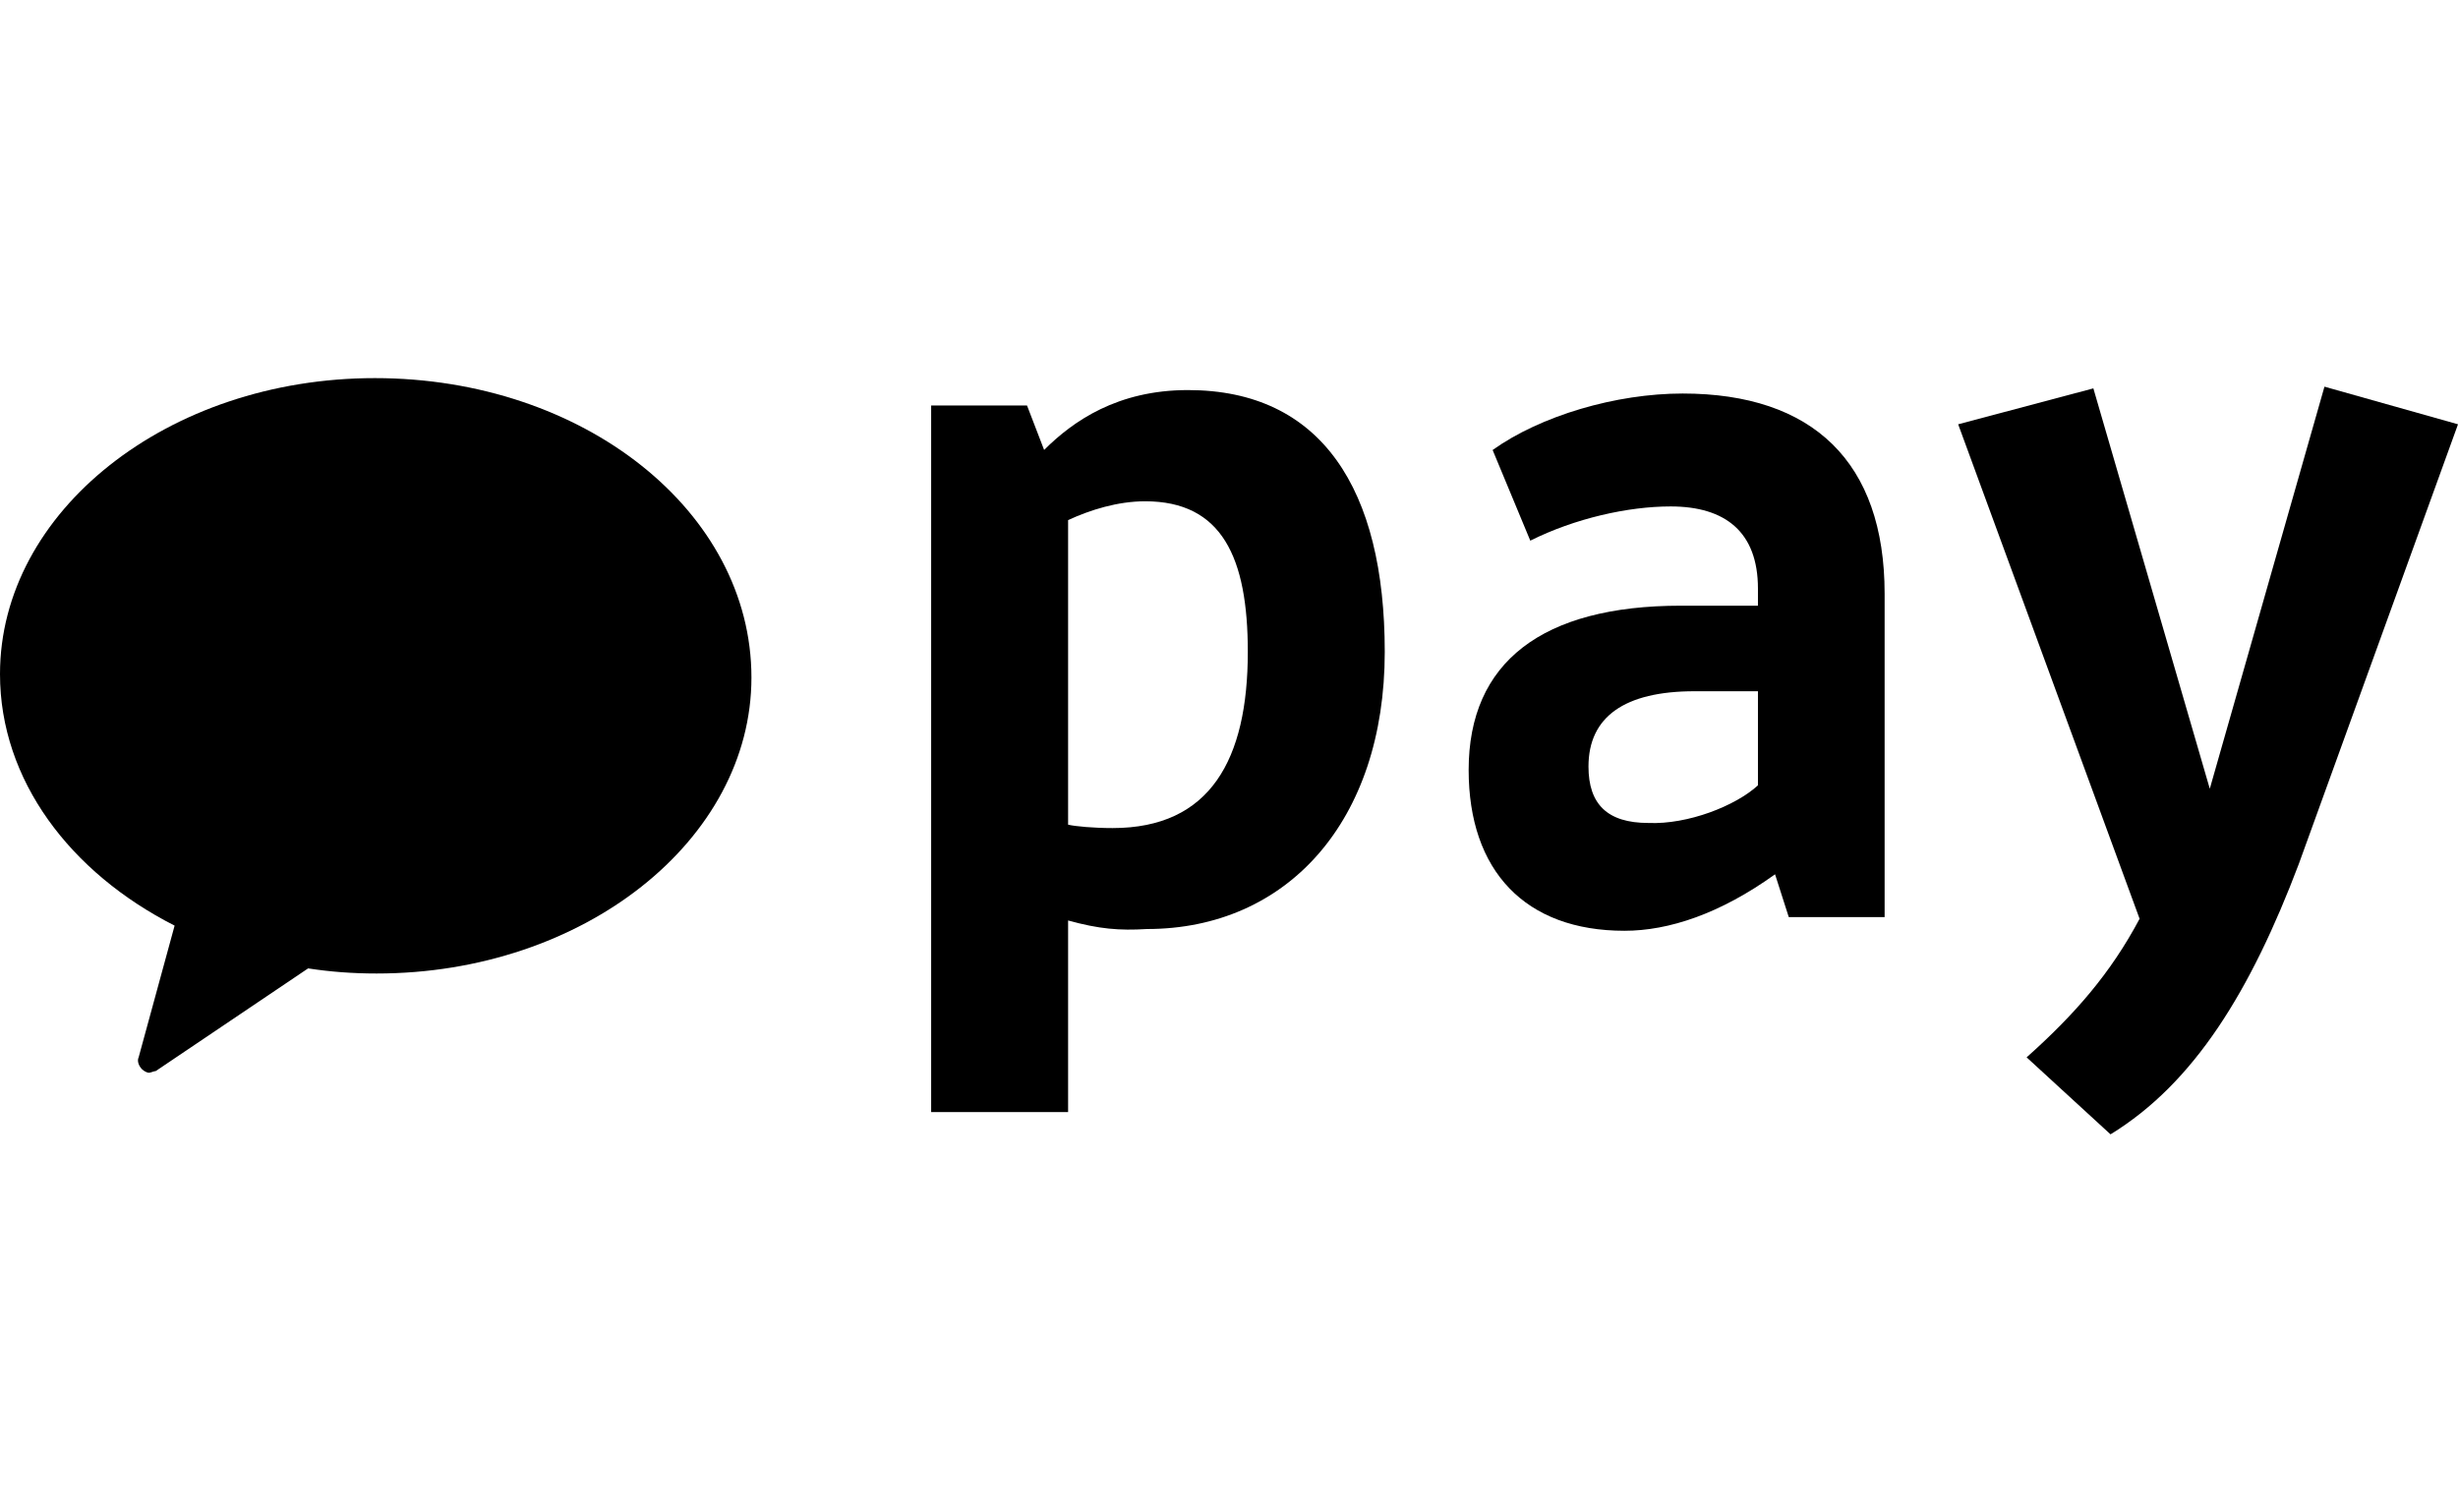 <svg width="52" height="32" viewBox="0 0 52 32" fill="none" xmlns="http://www.w3.org/2000/svg">
<path fill-rule="evenodd" clip-rule="evenodd" d="M7.93 8C3.549 8 0 10.823 0 14.262C0 16.507 1.485 18.462 3.694 19.584L2.933 22.371C2.897 22.443 2.933 22.552 3.006 22.624C3.042 22.661 3.114 22.697 3.15 22.697C3.187 22.697 3.259 22.661 3.295 22.661L6.518 20.489C6.989 20.561 7.46 20.597 7.967 20.597C12.348 20.597 15.897 17.774 15.897 14.335C15.897 10.823 12.348 8 7.93 8Z" fill="black"/>
<path d="M22.596 19.475V23.529H19.699V8.579H21.727L22.089 9.52C22.705 8.905 23.646 8.253 25.131 8.253C27.956 8.253 29.295 10.352 29.295 13.791C29.295 17.375 27.231 19.656 24.262 19.656C23.683 19.692 23.248 19.656 22.596 19.475ZM22.596 11.004V17.448C22.741 17.484 23.139 17.52 23.538 17.52C25.602 17.52 26.398 16.072 26.398 13.791C26.398 11.8 25.855 10.606 24.226 10.606C23.646 10.606 23.067 10.787 22.596 11.004Z" fill="black"/>
<path d="M35.561 12.815H37.19V12.453C37.19 11.258 36.502 10.715 35.343 10.715C34.438 10.715 33.315 10.969 32.374 11.439L31.577 9.521C32.591 8.797 34.184 8.326 35.597 8.326C38.349 8.326 39.87 9.774 39.87 12.562V19.403H37.842L37.552 18.498C36.393 19.331 35.307 19.693 34.366 19.693C32.265 19.693 31.07 18.426 31.07 16.29C31.07 14.009 32.627 12.815 35.561 12.815ZM37.19 16.616V14.625H35.85C34.366 14.625 33.605 15.168 33.605 16.218C33.605 17.014 34.004 17.412 34.873 17.412C35.705 17.448 36.719 17.05 37.19 16.616Z" fill="black"/>
<path d="M48.632 18.28C47.618 20.959 46.423 22.914 44.649 24L42.874 22.371C43.888 21.466 44.649 20.597 45.264 19.439L41.426 8.977L44.286 8.217L46.749 16.688L49.175 8.181L52 8.977L48.632 18.28Z" fill="black"/>
</svg>
